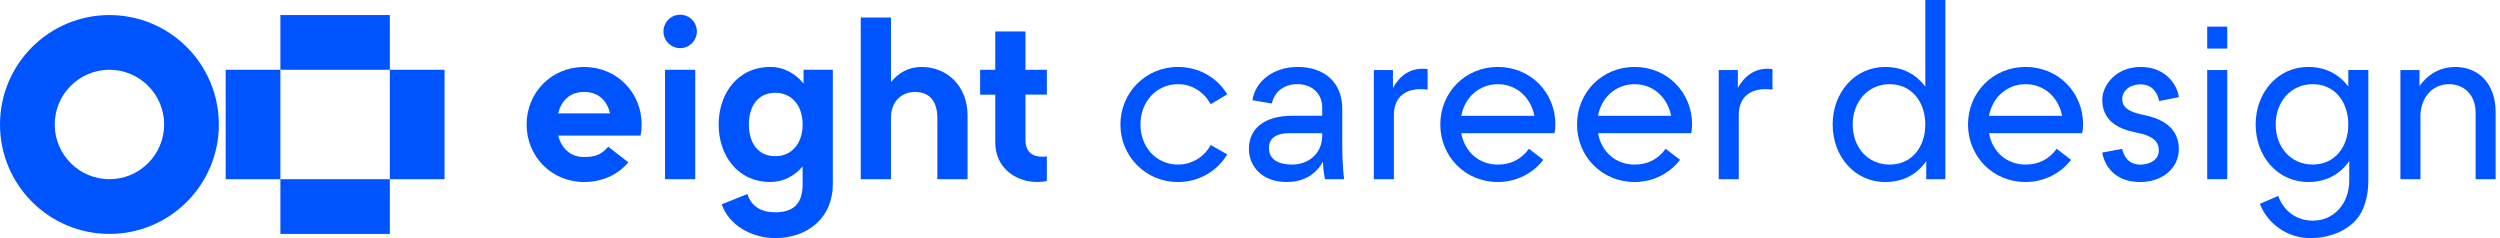 <svg fill="none" height="30" viewBox="0 0 315 30" width="315" xmlns="http://www.w3.org/2000/svg" xmlns:xlink="http://www.w3.org/1999/xlink"><clipPath id="a"><path d="m0 0h314.452v30h-314.452z"/></clipPath><g clip-path="url(#a)" fill="#0054ff"><path d="m154.631 19.457c-1.248 2.079-3.535 3.477-6.209 3.477-4.069 0-7.249-3.238-7.249-7.249 0-4.011 3.18-7.249 7.249-7.249 2.674 0 4.961 1.368 6.209 3.447l-2.079 1.247c-.832-1.486-2.288-2.525-4.13-2.525-2.703 0-4.724 2.197-4.724 5.08 0 2.882 2.021 5.05 4.724 5.05 1.842 0 3.357-1.038 4.13-2.467z"/><path d="m166.958 22.578s-.237-.922-.267-2.2c-.862 1.514-2.288 2.555-4.604 2.555-3.059 0-4.724-1.991-4.724-4.16 0-2.615 1.99-4.188 5.465-4.188h3.772v-1.01c0-1.87-1.366-2.971-3.119-2.971-1.754 0-2.883.98-3.238 2.437l-2.437-.416c.358-2.346 2.585-4.188 5.705-4.188 3.356 0 5.614 1.932 5.614 5.289v4.546c0 2.734.237 4.309.237 4.309h-2.406zm-.358-5.526v-.267h-4.248c-1.487 0-2.467.595-2.467 1.872 0 1.426 1.189 2.079 2.941 2.079 1.93 0 3.772-1.278 3.772-3.684z"/><path d="m179.878 8.705v2.585c-2.734-.355-4.248.922-4.248 3.18v8.111h-2.525v-13.755h2.406v2.258c.802-1.454 2.17-2.673 4.367-2.376z"/><path d="m184.123 16.785c.416 2.318 2.198 3.951 4.604 3.951 1.635 0 2.941-.653 3.921-1.991l1.812 1.396c-1.278 1.663-3.357 2.792-5.733 2.792-4.13 0-7.249-3.238-7.249-7.249 0-4.011 3.119-7.249 7.249-7.249s7.249 3.208 7.249 7.249c0 .355-.03.741-.118 1.099h-11.735zm9.21-2.197c-.446-2.288-2.228-3.981-4.604-3.981s-4.188 1.693-4.604 3.981h9.21z"/><path d="m201.352 16.785c.416 2.318 2.2 3.951 4.604 3.951 1.635 0 2.941-.653 3.921-1.991l1.812 1.396c-1.278 1.663-3.357 2.792-5.735 2.792-4.13 0-7.249-3.238-7.249-7.249 0-4.011 3.119-7.249 7.249-7.249s7.249 3.208 7.249 7.249c0 .355-.03.741-.118 1.099h-11.735zm9.21-2.197c-.446-2.288-2.228-3.981-4.606-3.981s-4.188 1.693-4.604 3.981z"/><path d="m223.334 8.705v2.585c-2.734-.355-4.248.922-4.248 3.18v8.111h-2.525v-13.755h2.406v2.258c.802-1.454 2.17-2.673 4.367-2.376z"/><path d="m87.602 8.791h-3.807v13.787h3.807z"/><path d="m116.127 8.438c-1.713 0-2.991.804-3.865 1.915v-8.143h-3.807v20.371h3.807v-7.755c0-1.911 1.215-3.24 3.04-3.24 1.824 0 2.804 1.178 2.804 3.298v7.695h3.807v-8.014c0-3.677-2.523-6.127-5.786-6.127z"/><path d="m101.249 8.791v1.743c-1.025-1.256-2.453-2.096-4.19-2.096-4.141 0-6.508 3.382-6.508 7.247s2.368 7.247 6.508 7.247c1.669 0 3.055-.778 4.072-1.956v2.251c0 2.253-.987 3.522-3.441 3.522-1.788 0-3.025-.745-3.52-2.303l-3.232 1.299c.879 2.581 3.699 4.255 6.752 4.255 4.112 0 7.247-2.6 7.247-6.775v-14.436h-3.689zm-3.558 10.888c-2.275 0-3.333-1.786-3.333-3.994 0-2.208 1.058-3.994 3.333-3.994 2.053 0 3.441 1.586 3.441 3.994s-1.387 3.994-3.441 3.994z"/><path d="m131.905 11.926v-3.135h-2.695v-4.83h-3.807v4.83h-1.906v3.135h1.906v6.021c0 3.111 2.465 4.985 5.339 4.985.39 0 .797-.047 1.161-.121v-3.113s-.244.05-.537.05c-1.178 0-2.156-.515-2.156-2.098v-5.726h2.695z"/><path d="m85.701 6.064c1.162 0 2.105-.942 2.105-2.105s-.942-2.105-2.105-2.105c-1.163 0-2.105.942-2.105 2.105s.942 2.105 2.105 2.105z"/><path d="m80.848 15.685c0-4.031-3.135-7.247-7.247-7.247-4.113 0-7.247 3.216-7.247 7.247s3.135 7.247 7.247 7.247c2.385 0 4.302-.972 5.571-2.477l-2.534-1.971c-.784.916-1.538 1.303-3.038 1.303-1.777 0-2.867-1.14-3.264-2.704h10.379c.084-.452.131-.918.131-1.396zm-7.247-4.102c1.835 0 2.893 1.137 3.272 2.704h-6.545c.381-1.566 1.441-2.704 3.272-2.704z"/><path d="m6.894 15.685c0-3.802 3.094-6.894 6.894-6.894 3.8 0 6.894 3.091 6.894 6.894s-3.094 6.894-6.894 6.894c-3.8 0-6.894-3.091-6.894-6.894zm-6.894 0c0 7.615 6.172 13.787 13.787 13.787 7.615 0 13.787-6.172 13.787-13.787 0-7.615-6.172-13.787-13.787-13.787-7.615 0-13.787 6.172-13.787 13.787z"/><path d="m35.33 8.791h-6.894v13.787h6.894z"/><path d="m56.012 8.791h-6.894v13.787h6.894z"/><path d="m49.118 22.579h-13.787v6.894h13.787z"/><path d="m49.118 1.898h-13.787v6.894h13.787z"/><path d="m245.114.002v22.577h-2.407v-2.288c-1.098 1.605-2.822 2.643-5.168 2.643-3.832 0-6.624-3.208-6.624-7.249 0-4.041 2.792-7.249 6.624-7.249 2.258 0 3.921.98 5.05 2.467v-10.903h2.525zm-2.525 15.685c0-2.882-1.754-5.08-4.485-5.08-2.732 0-4.665 2.197-4.665 5.08 0 2.882 1.903 5.05 4.665 5.05 2.761 0 4.485-2.197 4.485-5.05z"/><path d="m250.618 16.785c.416 2.318 2.199 3.951 4.604 3.951 1.635 0 2.94-.653 3.92-1.991l1.812 1.396c-1.277 1.663-3.356 2.792-5.735 2.792-4.129 0-7.249-3.238-7.249-7.249 0-4.011 3.12-7.249 7.249-7.249 4.13 0 7.25 3.208 7.25 7.249 0 .355-.031.741-.119 1.099h-11.734zm9.209-2.197c-.446-2.288-2.227-3.981-4.605-3.981-2.379 0-4.188 1.693-4.604 3.981z"/><path d="m269.719 8.437c-3.141 0-4.834 2.34-4.834 4.132 0 3.331 3.201 3.904 4.567 4.19 2.43.511 2.557 1.59 2.557 2.197 0 1.269-1.265 1.784-2.292 1.784-1.7 0-2.118-1.237-2.336-1.984l-2.505.47c.121.739.894 3.708 4.782 3.708 2.79 0 4.874-1.73 4.874-4.153 0-3.376-3.318-4.065-4.546-4.324-2.512-.528-2.579-1.398-2.579-2.064 0-.845.838-1.764 2.312-1.764 1.779 0 2.214 1.545 2.335 2.103l2.482-.489c-.183-1.506-1.609-3.807-4.817-3.807z"/><path d="m278.108 6.12v-2.764h2.525v2.764zm0 16.457v-13.753h2.525v13.753z"/><path d="m314.45 14.141v8.436h-2.525v-8.406c0-2.228-1.486-3.565-3.326-3.565-2.348 0-3.623 1.96-3.623 4.011v7.962h-2.525v-13.753h2.406v2.021c.95-1.368 2.467-2.406 4.515-2.406 3.001 0 5.08 2.169 5.08 5.705z"/><path d="m298.411 8.823h-2.525v2.079c-1.128-1.484-2.791-2.467-5.049-2.467-3.833 0-6.625 3.208-6.625 7.249 0 4.042 2.792 7.249 6.625 7.249 2.346 0 4.069-1.04 5.168-2.643v2.462c0 2.852-1.872 5.05-4.604 5.05-2.094 0-3.69-1.262-4.343-3.115l-2.311.995c.984 2.555 3.49 4.317 6.327 4.317 2.346 0 4.444-.801 5.793-2.299.98-1.088 1.544-2.891 1.544-4.923zm-7.01 11.911c-2.764 0-4.664-2.197-4.664-5.05 0-2.852 1.902-5.08 4.664-5.08s4.485 2.197 4.485 5.08c0 2.882-1.753 5.05-4.485 5.05z"/></g></svg>